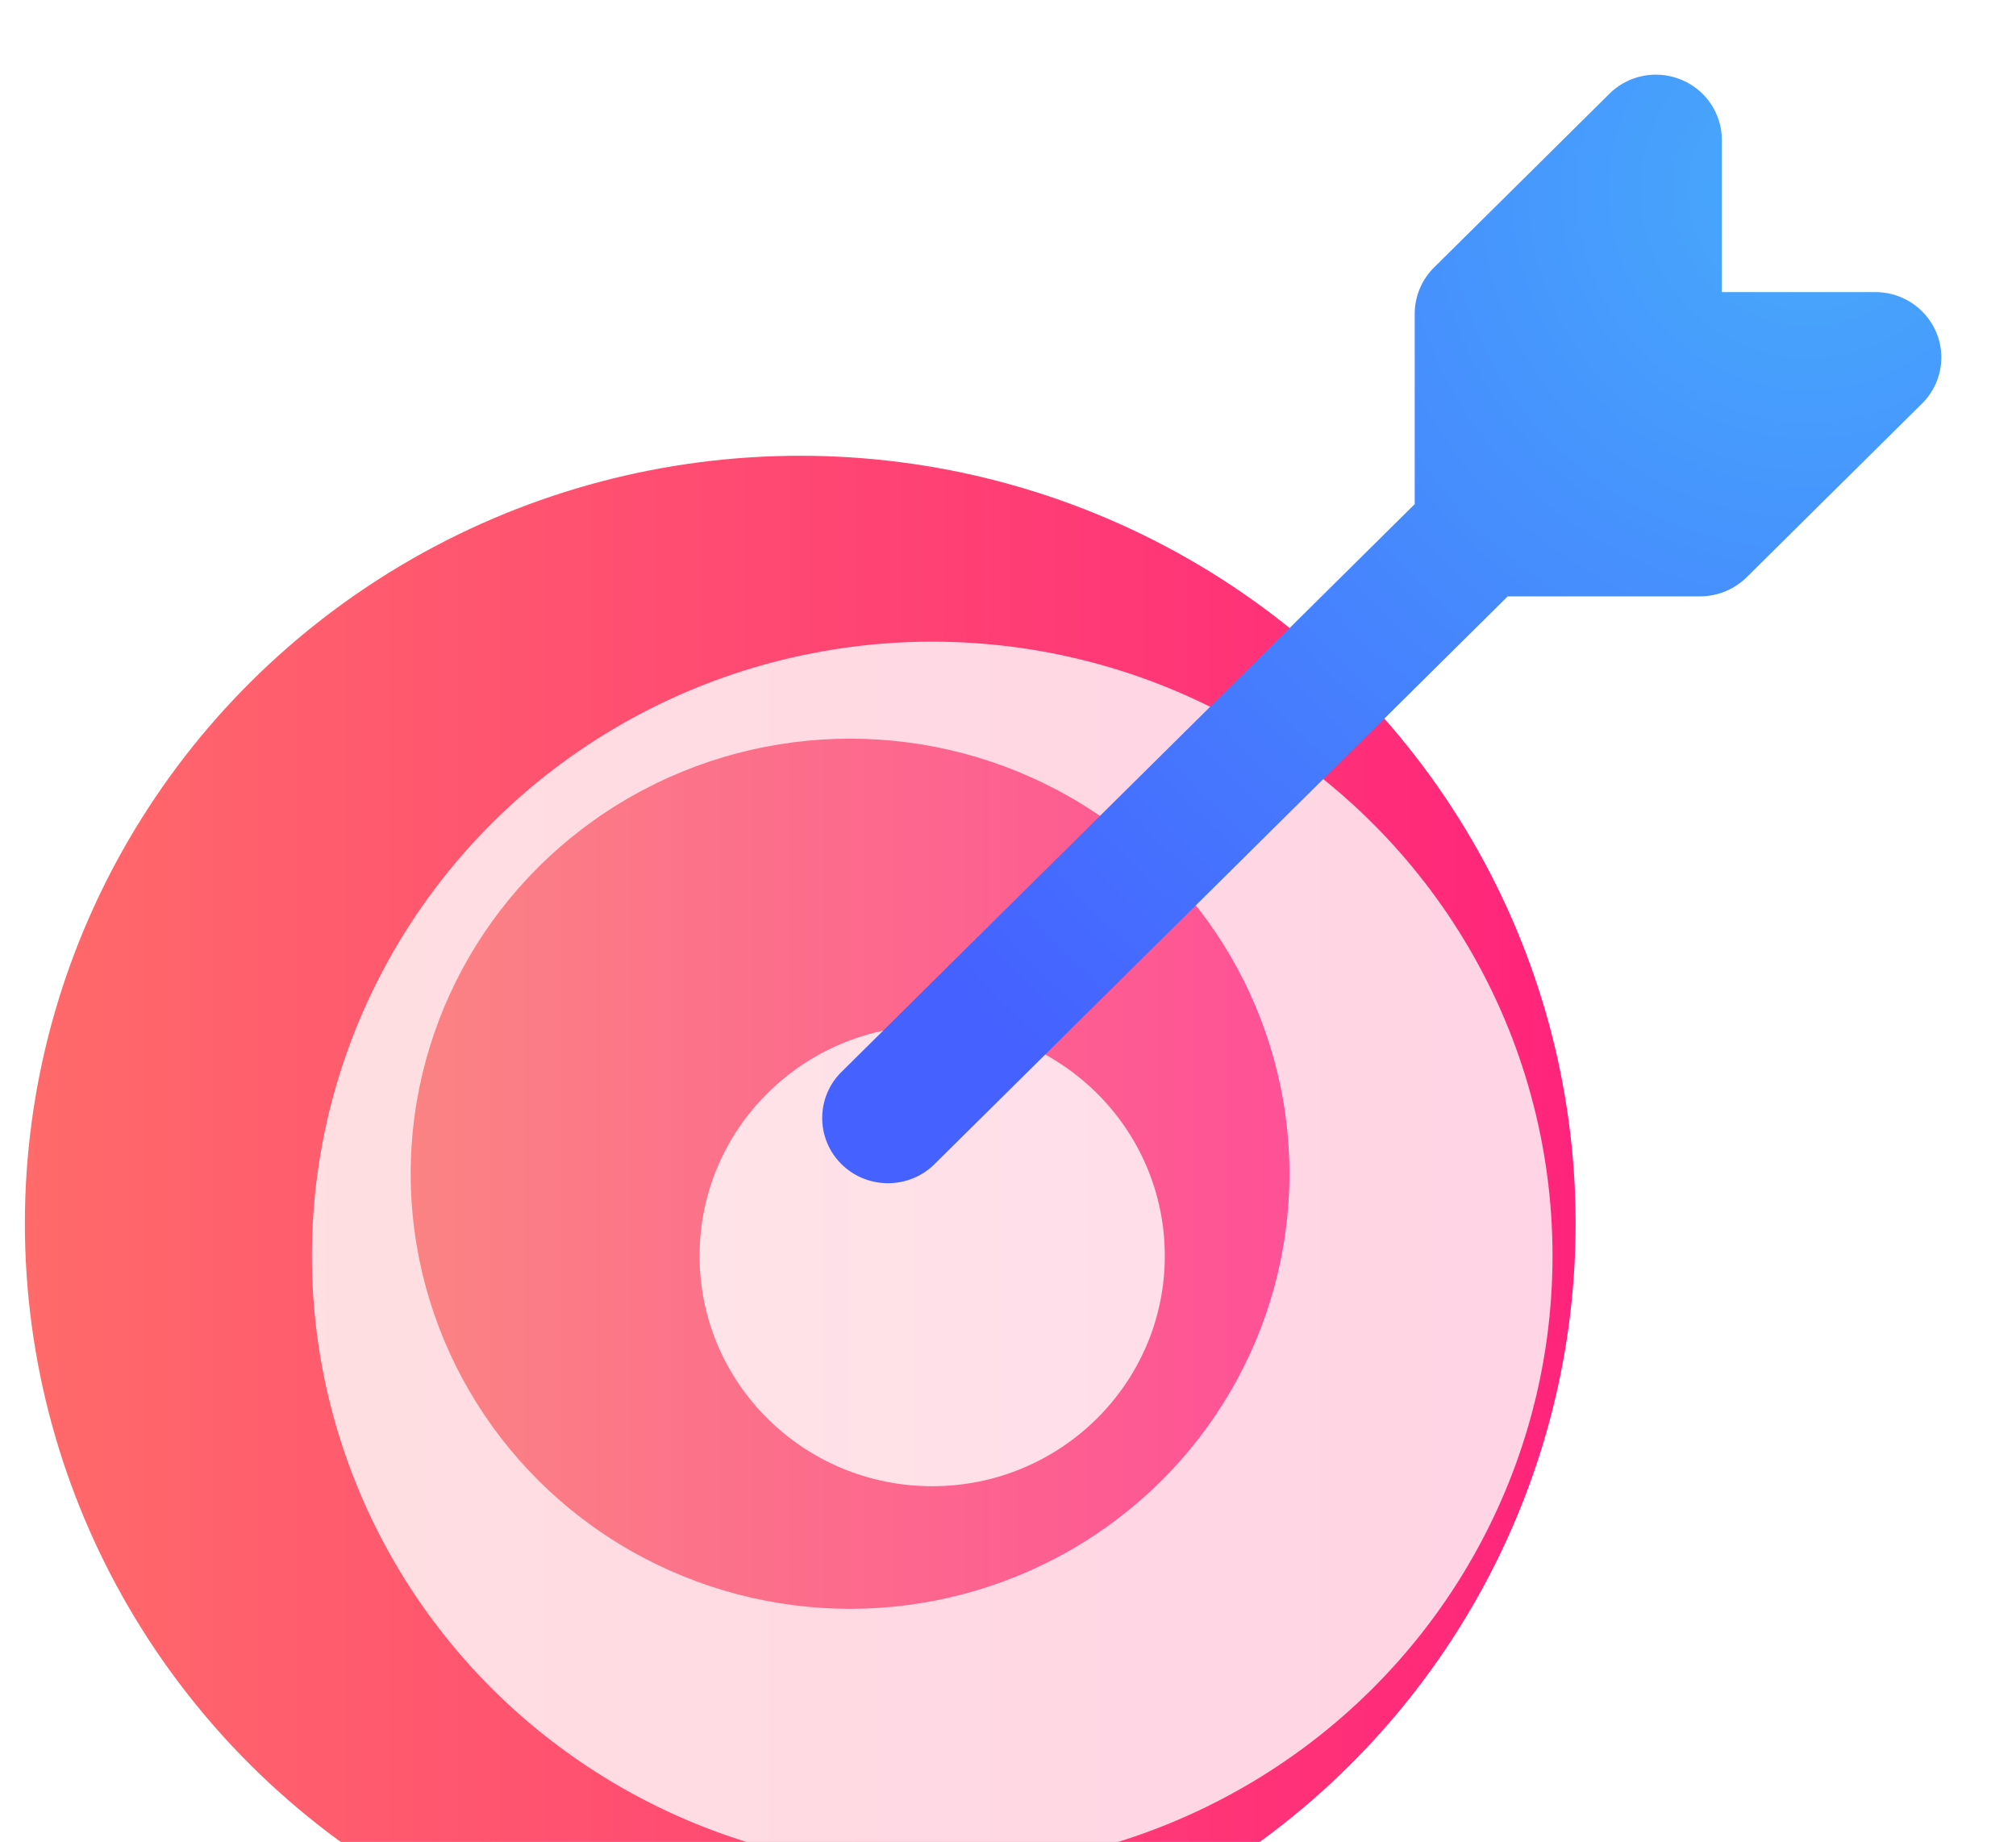 <?xml version="1.0" encoding="UTF-8"?> <svg xmlns="http://www.w3.org/2000/svg" width="162" height="148" fill="none" viewBox="0 0 162 148"><g filter="url(#a)"><ellipse cx="68.307" cy="94.31" fill="url(#b)" rx="62.307" ry="61.69"></ellipse></g><g filter="url(#c)" opacity=".8"><ellipse cx="68.311" cy="94.31" fill="#fff" rx="49.846" ry="49.352"></ellipse></g><ellipse cx="68.309" cy="94.31" fill="url(#d)" rx="35.307" ry="34.958"></ellipse><g filter="url(#e)" opacity=".8"><ellipse cx="68.309" cy="94.31" fill="#fff" rx="18.692" ry="18.507"></ellipse></g><g filter="url(#f)"><path fill="url(#g)" fill-rule="evenodd" d="M117.145 51.917h15.462c1.407 0 2.75-.555 3.745-1.53l14.102-13.967a5.21 5.21 0 0 0 1.142-5.71 5.3 5.3 0 0 0-4.887-3.238h-12.346V15.244a5.24 5.24 0 0 0-3.269-4.841 5.315 5.315 0 0 0-5.766 1.131l-14.102 13.968a5.268 5.268 0 0 0-1.544 3.71v15.306a4.908 4.908 0 0 0-.224.21l-45.84 45.401a5.207 5.207 0 0 0 0 7.408c2.063 2.043 5.417 2.043 7.48 0l45.839-45.402c.072-.07.142-.144.208-.218Z" clip-rule="evenodd"></path></g><defs><filter id="a" width="152.615" height="151.38" x="-4" y="14.62" color-interpolation-filters="sRGB" filterUnits="userSpaceOnUse"><feFlood flood-opacity="0" result="BackgroundImageFix"></feFlood><feColorMatrix in="SourceAlpha" result="hardAlpha" values="0 0 0 0 0 0 0 0 0 0 0 0 0 0 0 0 0 0 127 0"></feColorMatrix><feOffset dx="6" dy="-6"></feOffset><feGaussianBlur stdDeviation="6"></feGaussianBlur><feColorMatrix values="0 0 0 0 0.996 0 0 0 0 0.318 0 0 0 0 0.588 0 0 0 0.2 0"></feColorMatrix><feBlend in2="BackgroundImageFix" result="effect1_dropShadow_1367_166"></feBlend><feBlend in="SourceGraphic" in2="effect1_dropShadow_1367_166" result="shape"></feBlend><feColorMatrix in="SourceAlpha" result="hardAlpha" values="0 0 0 0 0 0 0 0 0 0 0 0 0 0 0 0 0 0 127 0"></feColorMatrix><feOffset dx="-10" dy="10"></feOffset><feGaussianBlur stdDeviation="10"></feGaussianBlur><feComposite in2="hardAlpha" k2="-1" k3="1" operator="arithmetic"></feComposite><feColorMatrix values="0 0 0 0 1 0 0 0 0 1 0 0 0 0 1 0 0 0 0.24 0"></feColorMatrix><feBlend in2="shape" result="effect2_innerShadow_1367_166"></feBlend></filter><filter id="c" width="152.491" height="151.504" x="-7.935" y="18.558" color-interpolation-filters="sRGB" filterUnits="userSpaceOnUse"><feFlood flood-opacity="0" result="BackgroundImageFix"></feFlood><feGaussianBlur in="BackgroundImageFix" stdDeviation="13.2"></feGaussianBlur><feComposite in2="SourceAlpha" operator="in" result="effect1_backgroundBlur_1367_166"></feComposite><feColorMatrix in="SourceAlpha" result="hardAlpha" values="0 0 0 0 0 0 0 0 0 0 0 0 0 0 0 0 0 0 127 0"></feColorMatrix><feOffset dx="6.6" dy="6.6"></feOffset><feGaussianBlur stdDeviation="6.6"></feGaussianBlur><feColorMatrix values="0 0 0 0 1 0 0 0 0 1 0 0 0 0 1 0 0 0 0.35 0"></feColorMatrix><feBlend in2="effect1_backgroundBlur_1367_166" result="effect2_dropShadow_1367_166"></feBlend><feBlend in="SourceGraphic" in2="effect2_dropShadow_1367_166" result="shape"></feBlend></filter><filter id="e" width="90.184" height="89.814" x="23.217" y="49.403" color-interpolation-filters="sRGB" filterUnits="userSpaceOnUse"><feFlood flood-opacity="0" result="BackgroundImageFix"></feFlood><feGaussianBlur in="BackgroundImageFix" stdDeviation="13.2"></feGaussianBlur><feComposite in2="SourceAlpha" operator="in" result="effect1_backgroundBlur_1367_166"></feComposite><feColorMatrix in="SourceAlpha" result="hardAlpha" values="0 0 0 0 0 0 0 0 0 0 0 0 0 0 0 0 0 0 127 0"></feColorMatrix><feOffset dx="6.6" dy="6.6"></feOffset><feGaussianBlur stdDeviation="6.6"></feGaussianBlur><feColorMatrix values="0 0 0 0 1 0 0 0 0 1 0 0 0 0 1 0 0 0 0.35 0"></feColorMatrix><feBlend in2="effect1_backgroundBlur_1367_166" result="effect2_dropShadow_1367_166"></feBlend><feBlend in="SourceGraphic" in2="effect2_dropShadow_1367_166" result="shape"></feBlend></filter><filter id="f" width="121.926" height="121.07" x="40.072" y="0" color-interpolation-filters="sRGB" filterUnits="userSpaceOnUse"><feFlood flood-opacity="0" result="BackgroundImageFix"></feFlood><feColorMatrix in="SourceAlpha" result="hardAlpha" values="0 0 0 0 0 0 0 0 0 0 0 0 0 0 0 0 0 0 127 0"></feColorMatrix><feOffset dx="-6" dy="6"></feOffset><feGaussianBlur stdDeviation="8"></feGaussianBlur><feColorMatrix values="0 0 0 0 0.094 0 0 0 0 0.569 0 0 0 0 0.965 0 0 0 0.2 0"></feColorMatrix><feBlend in2="BackgroundImageFix" result="effect1_dropShadow_1367_166"></feBlend><feBlend in="SourceGraphic" in2="effect1_dropShadow_1367_166" result="shape"></feBlend><feColorMatrix in="SourceAlpha" result="hardAlpha" values="0 0 0 0 0 0 0 0 0 0 0 0 0 0 0 0 0 0 127 0"></feColorMatrix><feOffset dx="10" dy="-10"></feOffset><feGaussianBlur stdDeviation="10"></feGaussianBlur><feComposite in2="hardAlpha" k2="-1" k3="1" operator="arithmetic"></feComposite><feColorMatrix values="0 0 0 0 1 0 0 0 0 1 0 0 0 0 1 0 0 0 0.24 0"></feColorMatrix><feBlend in2="shape" result="effect2_innerShadow_1367_166"></feBlend></filter><linearGradient id="b" x1="6" x2="130.615" y1="94.31" y2="94.31" gradientUnits="userSpaceOnUse"><stop stop-color="#FF6A6A"></stop><stop offset="1" stop-color="#FF247B"></stop><stop offset="1" stop-color="#FE5196"></stop></linearGradient><linearGradient id="d" x1="33.002" x2="103.617" y1="94.31" y2="94.31" gradientUnits="userSpaceOnUse"><stop stop-color="#FB8383"></stop><stop offset="1" stop-color="#FE5196"></stop></linearGradient><radialGradient id="g" cx="0" cy="0" r="1" gradientTransform="matrix(-67.195 67.049 -67.051 -67.196 141.756 18.907)" gradientUnits="userSpaceOnUse"><stop stop-color="#47AAFC"></stop><stop offset="1" stop-color="#4561FF"></stop></radialGradient></defs></svg> 
